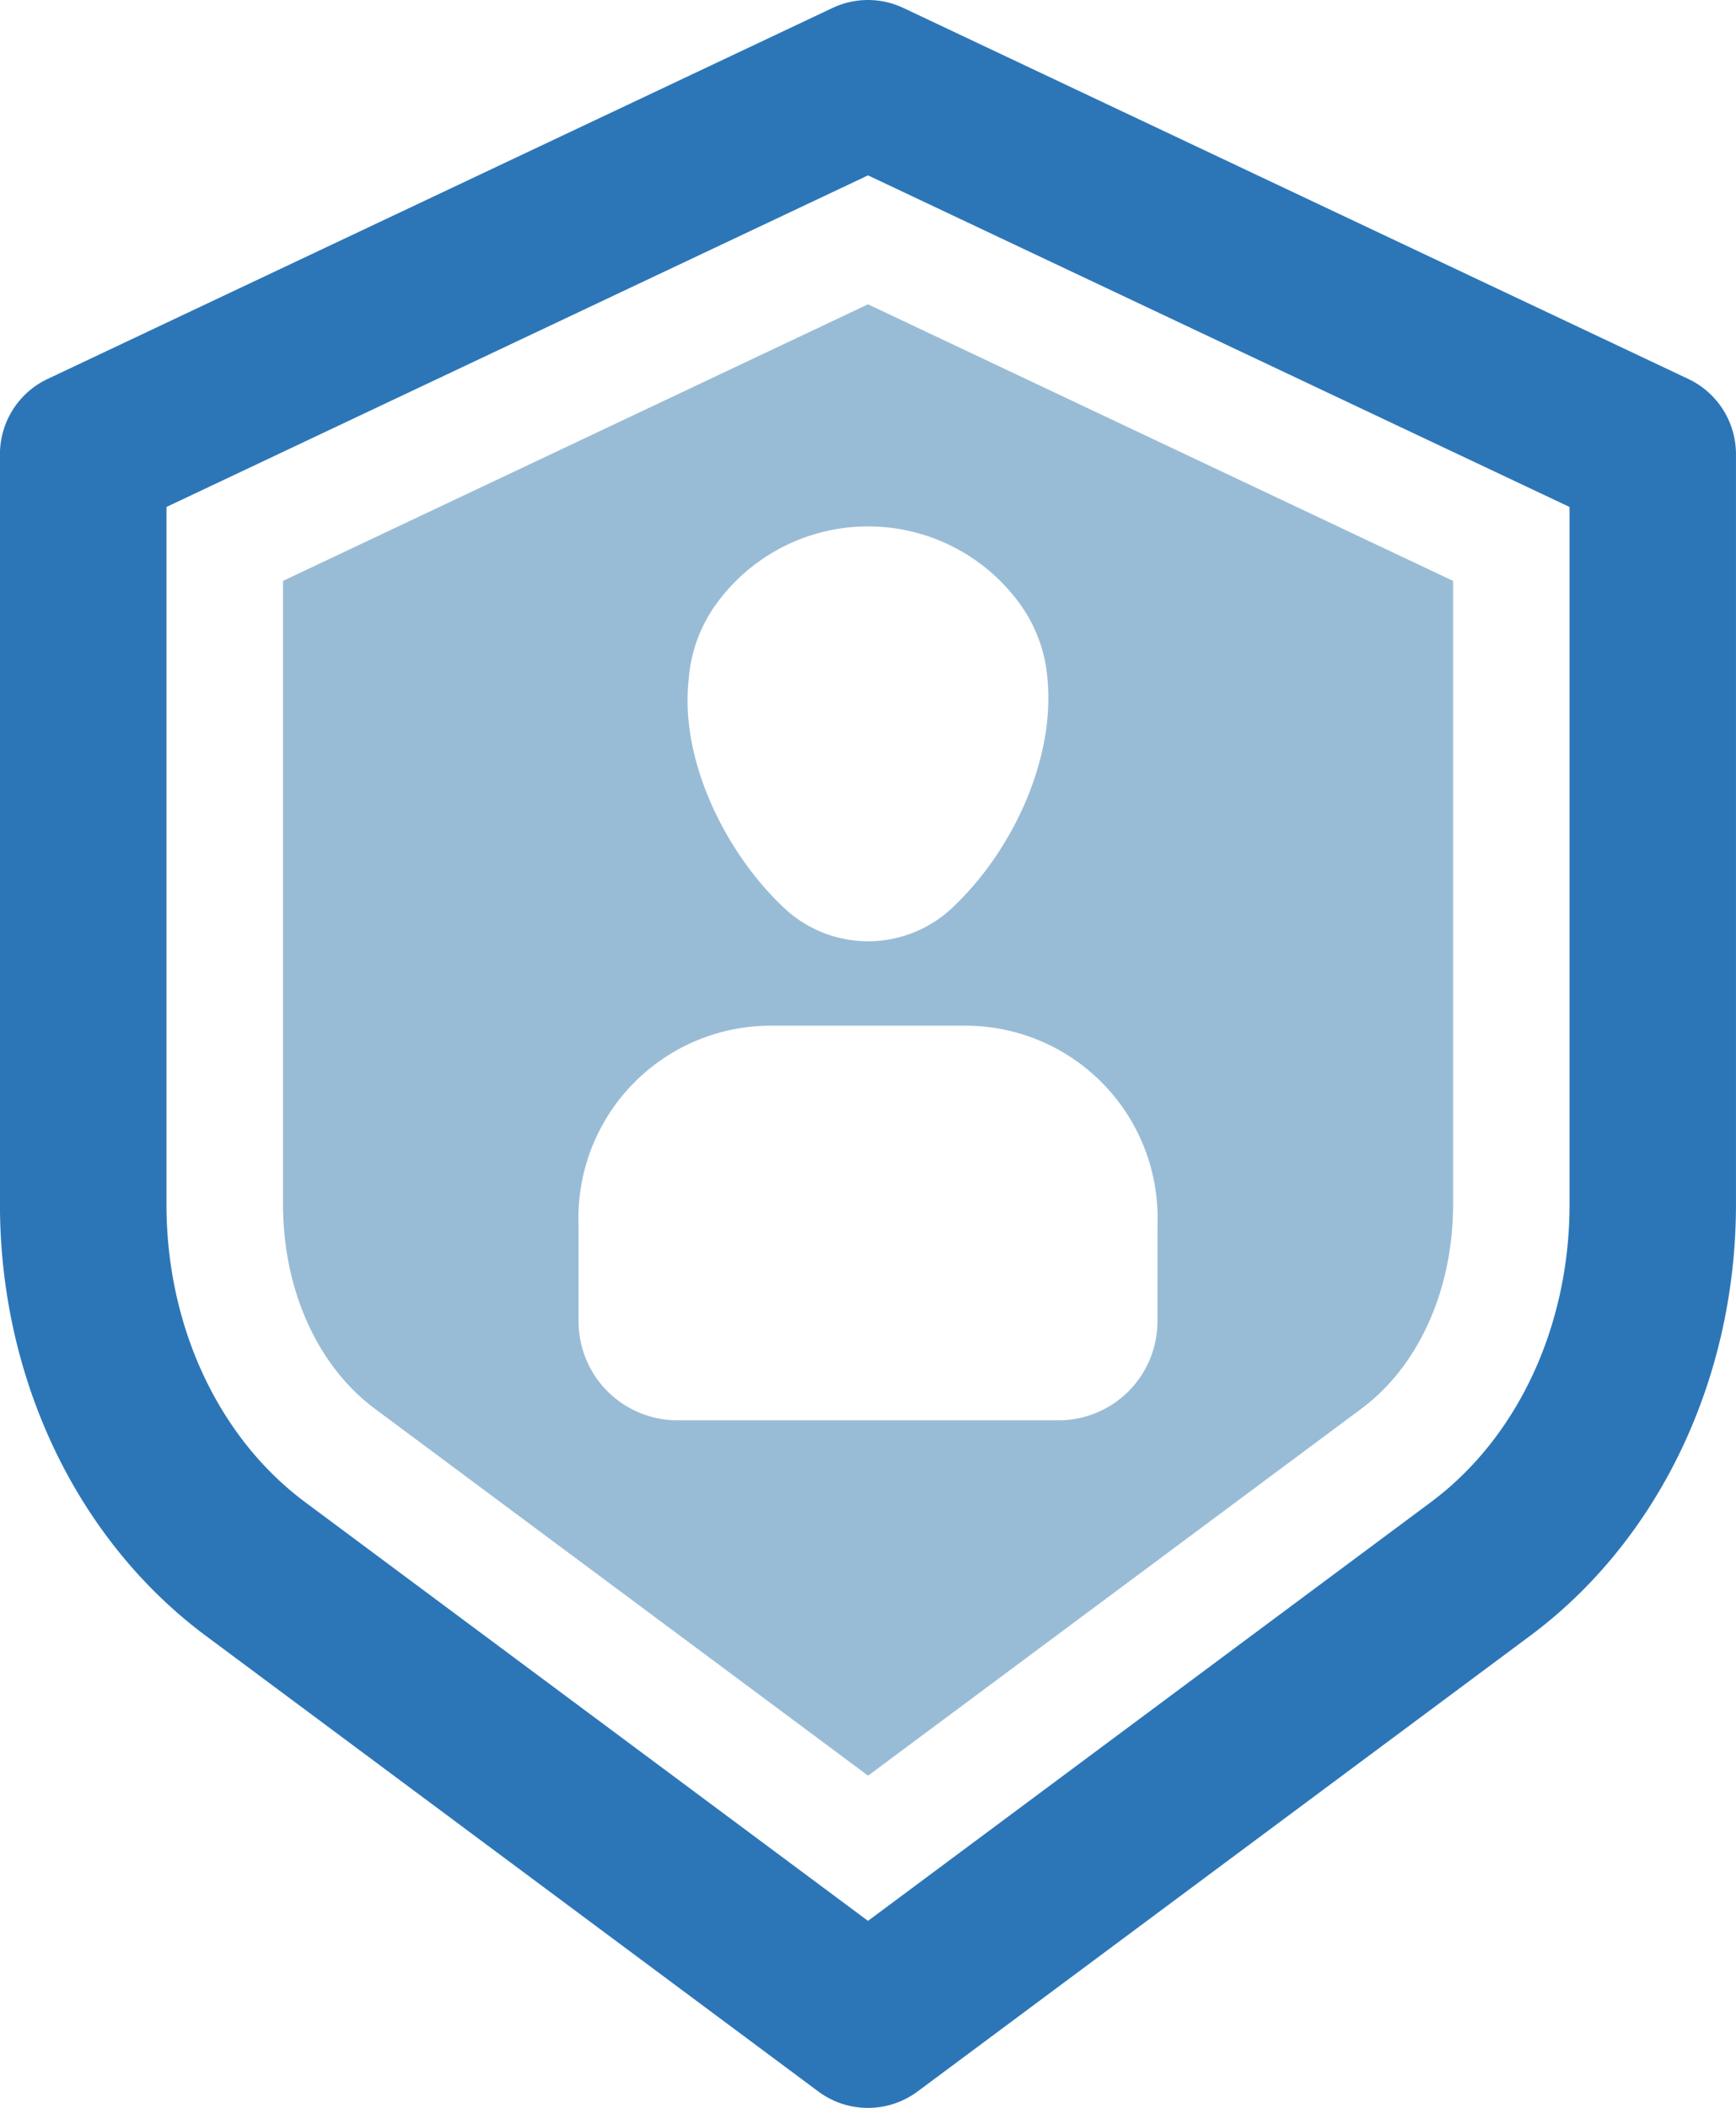 <svg xmlns="http://www.w3.org/2000/svg" width="108.832" height="132.072" viewBox="0 0 108.832 132.072">
  <g id="グループ_6710" data-name="グループ 6710" transform="translate(-4218.978 -2469.521)">
    <path id="パス_38698" data-name="パス 38698" d="M4324.819,2493.264l-49.2-23.241a5.2,5.2,0,0,0-4.455,0l-49.2,23.241a5.216,5.216,0,0,0-2.989,4.717v46.992c0,10.926,4.825,21.034,12.91,27.044l38.393,28.546a5.216,5.216,0,0,0,6.226,0l38.395-28.546c8.083-6.008,12.909-16.119,12.909-27.044v-46.992A5.215,5.215,0,0,0,4324.819,2493.264Zm-7.443,51.708c0,7.643-3.254,14.623-8.7,18.672l-35.282,26.231-35.281-26.231c-5.448-4.052-8.7-11.032-8.7-18.672v-43.686l43.982-20.777,43.98,20.777Z" transform="translate(0 0)" fill="#2c76b8"/>
    <path id="パス_38699" data-name="パス 38699" d="M4285.473,2501.571,4248.8,2518.9v39.059c0,5.341,2.151,10.131,5.756,12.81l30.922,22.991,30.925-22.991c3.6-2.677,5.75-7.466,5.75-12.81V2518.9Zm-11.239,23.484a9.228,9.228,0,0,1,1.745-4.736,11.754,11.754,0,0,1,19,0,9.213,9.213,0,0,1,1.746,4.736c.48,5.074-2.227,10.757-5.846,14.208a7.685,7.685,0,0,1-10.8,0C4276.506,2535.848,4273.662,2530.1,4274.234,2525.055Zm29.384,40.24a6.2,6.2,0,0,1-6.2,6.2h-23.89a6.2,6.2,0,0,1-6.2-6.2v-6.024a12.051,12.051,0,0,1,12.166-12.5h11.962a12.047,12.047,0,0,1,12.164,12.5Z" transform="translate(-12.079 -12.983)" fill="#99bcd6"/>
  </g>
</svg>
